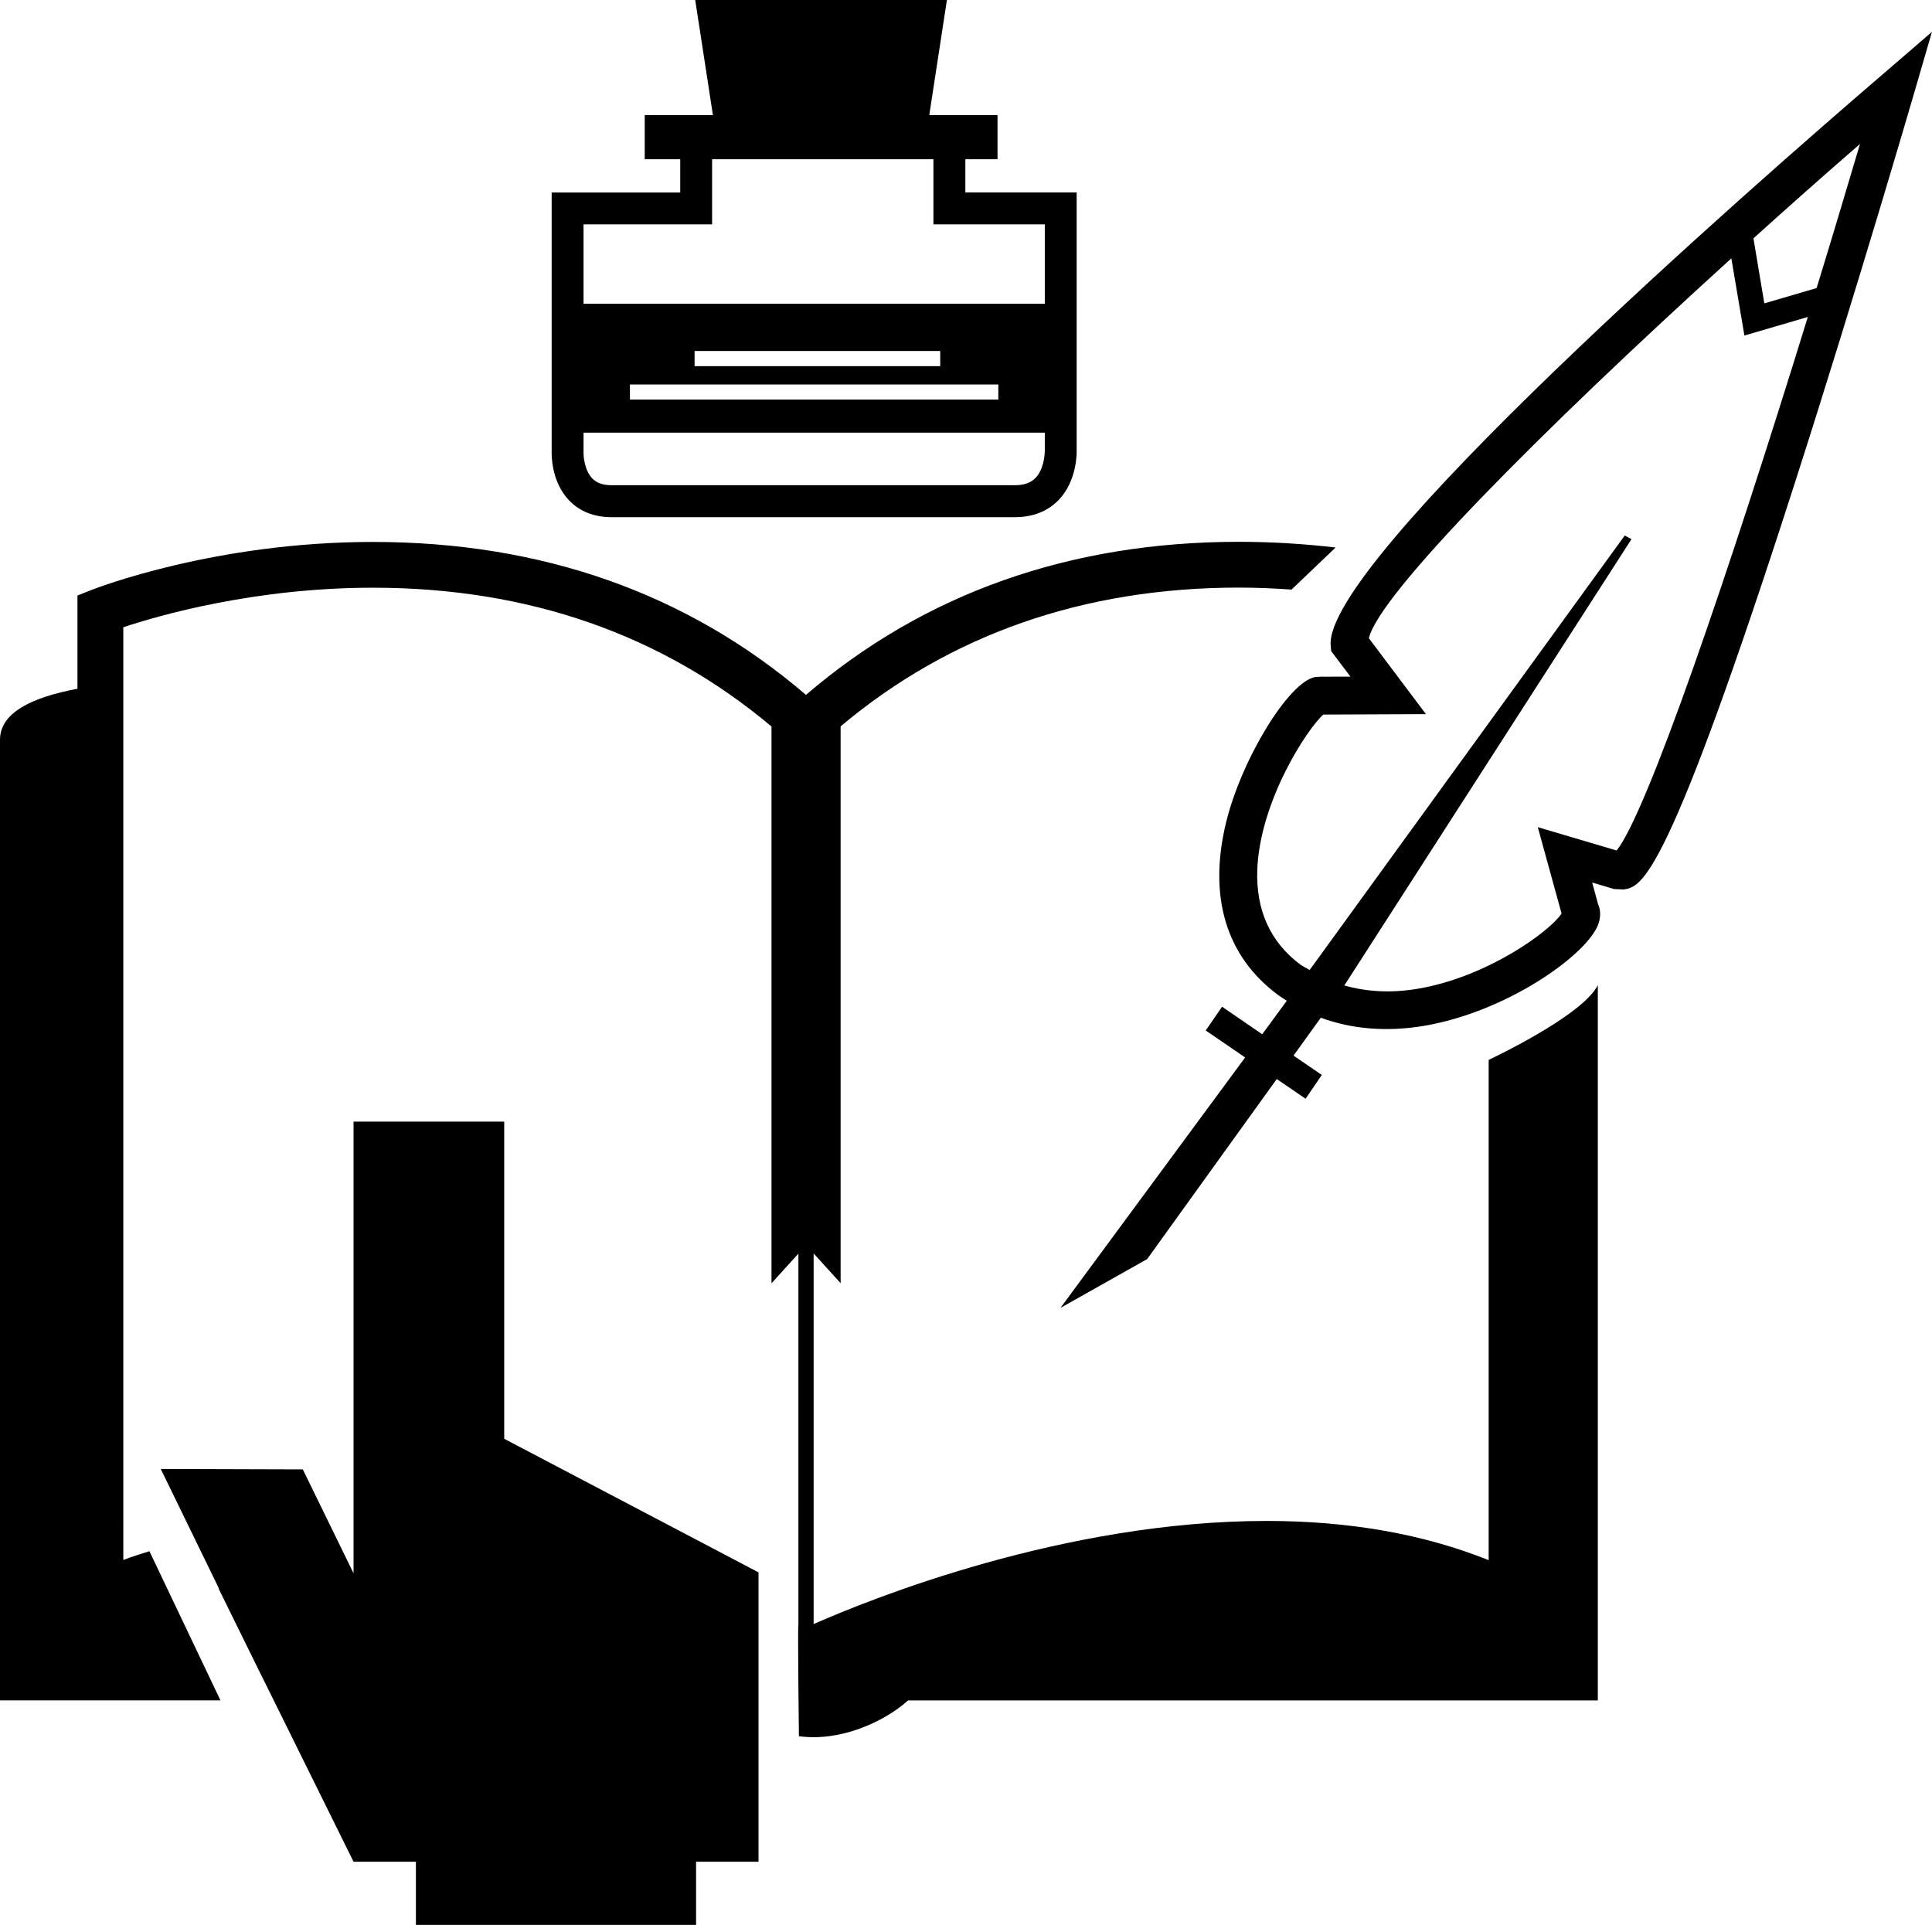 <?xml version="1.0" encoding="iso-8859-1"?>
<!-- Generator: Adobe Illustrator 16.0.0, SVG Export Plug-In . SVG Version: 6.00 Build 0)  -->
<!DOCTYPE svg PUBLIC "-//W3C//DTD SVG 1.1//EN" "http://www.w3.org/Graphics/SVG/1.1/DTD/svg11.dtd">
<svg version="1.1" id="Layer_1" xmlns="http://www.w3.org/2000/svg" xmlns:xlink="http://www.w3.org/1999/xlink" x="0px" y="0px"
	 width="31.225px" height="31.111px" viewBox="0 0 31.225 31.111" style="enable-background:new 0 0 31.225 31.111;"
	 xml:space="preserve">
<g>
	<path d="M24.06,17.13v8.086c-1.049-0.421-2.252-0.634-3.587-0.634c-3.271,0-6.387,1.254-7.323,1.667v-5.99l0.436,0.48v-8.999
		c1.764-1.483,3.925-2.243,6.439-2.243c0.293,0,0.574,0.013,0.849,0.032l0.712-0.68c-0.483-0.056-1.005-0.092-1.562-0.092
		c-2.731,0-5.083,0.832-6.998,2.474C11.112,9.59,8.76,8.759,6.028,8.759c-2.55,0-4.461,0.743-4.541,0.773L1.252,9.625v1.507
		C0.48,11.276,0,11.534,0,11.957c0,2.196,0,15.525,0,15.525h3.563l-1.148-2.411c-0.141,0.047-0.287,0.088-0.422,0.142V10.138
		c0.57-0.19,2.124-0.639,4.036-0.639c2.515,0,4.675,0.76,6.44,2.243v8.999l0.435-0.48v5.997c-0.014-0.005,0.008,1.803,0.008,1.803
		c0.66,0.092,1.369-0.224,1.765-0.578h11.147c0,0,0-11.883,0-11.56C25.571,16.425,24.06,17.13,24.06,17.13z"/>
	<path d="M30.446,1.186c-2.131,1.828-9.072,7.904-8.939,9.252l0.008,0.086l0.311,0.412l-0.485,0.001l-0.083,0.005
		c-0.425,0.072-1.193,1.326-1.443,2.354c-0.289,1.195-0.001,2.156,0.834,2.78c0.048,0.036,0.1,0.066,0.148,0.099L20.4,16.716
		l-0.649-0.445l-0.264,0.384l0.637,0.436l-2.985,4.048l1.401-0.789l2.095-2.91l0.466,0.318l0.262-0.384l-0.457-0.313l0.441-0.612
		c0.5,0.184,1.061,0.232,1.663,0.132c1.331-0.224,2.604-1.125,2.813-1.621c0.061-0.151,0.04-0.268,0.005-0.347l-0.095-0.349
		l0.354,0.105l0.157,0.007c0.292-0.048,0.69-0.116,2.77-6.588c1-3.116,1.915-6.257,1.924-6.289l0.286-0.984L30.446,1.186z
		 M26.128,13.746l-1.274-0.377l0.384,1.396c-0.181,0.279-1.19,1.025-2.327,1.216c-0.433,0.073-0.826,0.048-1.186-0.054l0.014-0.018
		l4.629-7.195l-0.109-0.059l-5.012,6.912l-0.081,0.11c-0.05-0.031-0.104-0.054-0.151-0.088c-0.485-0.363-0.717-0.877-0.695-1.529
		c0.041-1.116,0.813-2.289,1.068-2.511l1.658-0.007l-0.922-1.226c0.157-0.703,2.757-3.326,5.858-6.14l0.211,1.247l1.025-0.3
		C27.91,9.363,26.613,13.144,26.128,13.746z M29.36,4.656l-0.845,0.247l-0.176-1.051c0.563-0.508,1.139-1.019,1.722-1.525
		C29.83,3.105,29.597,3.887,29.36,4.656z"/>
	<path d="M8.916,3.111l0,4.18c-0.002,0.05-0.011,0.494,0.285,0.8c0.168,0.174,0.403,0.268,0.68,0.268h6.524
		c0.285,0,0.529-0.095,0.703-0.276c0.303-0.314,0.295-0.771,0.293-0.812V3.111h-1.799V2.574h0.52V1.86h-1.103L15.304,0h-4.068
		l0.286,1.86H10.42v0.714h0.574v0.538H8.916z M16.886,7.278c0.001,0.08-0.021,0.315-0.151,0.448
		c-0.078,0.078-0.184,0.116-0.33,0.116H9.881c-0.136,0-0.236-0.036-0.307-0.108C9.451,7.609,9.428,7.384,9.431,7.301V6.993h7.455
		V7.278z M16.135,6.214v0.244h-5.954V6.214H16.135z M11.226,5.917V5.673h3.97v0.245H11.226z M11.509,3.626V2.574h3.577v1.052h1.8
		v1.283H9.431V3.626H11.509z"/>
	<polygon points="8.149,18.128 5.714,18.128 5.714,23.254 5.714,24.349 5.714,25.428 4.894,23.749 2.598,23.742 3.54,25.677 
		3.534,25.677 4.139,26.906 4.217,27.065 4.218,27.065 5.714,30.09 6.722,30.09 6.722,31.111 11.25,31.111 11.25,30.09 
		12.259,30.09 12.259,25.413 8.149,23.254 	"/>
</g>
<g>
</g>
<g>
</g>
<g>
</g>
<g>
</g>
<g>
</g>
<g>
</g>
<g>
</g>
<g>
</g>
<g>
</g>
<g>
</g>
<g>
</g>
<g>
</g>
<g>
</g>
<g>
</g>
<g>
</g>
</svg>
